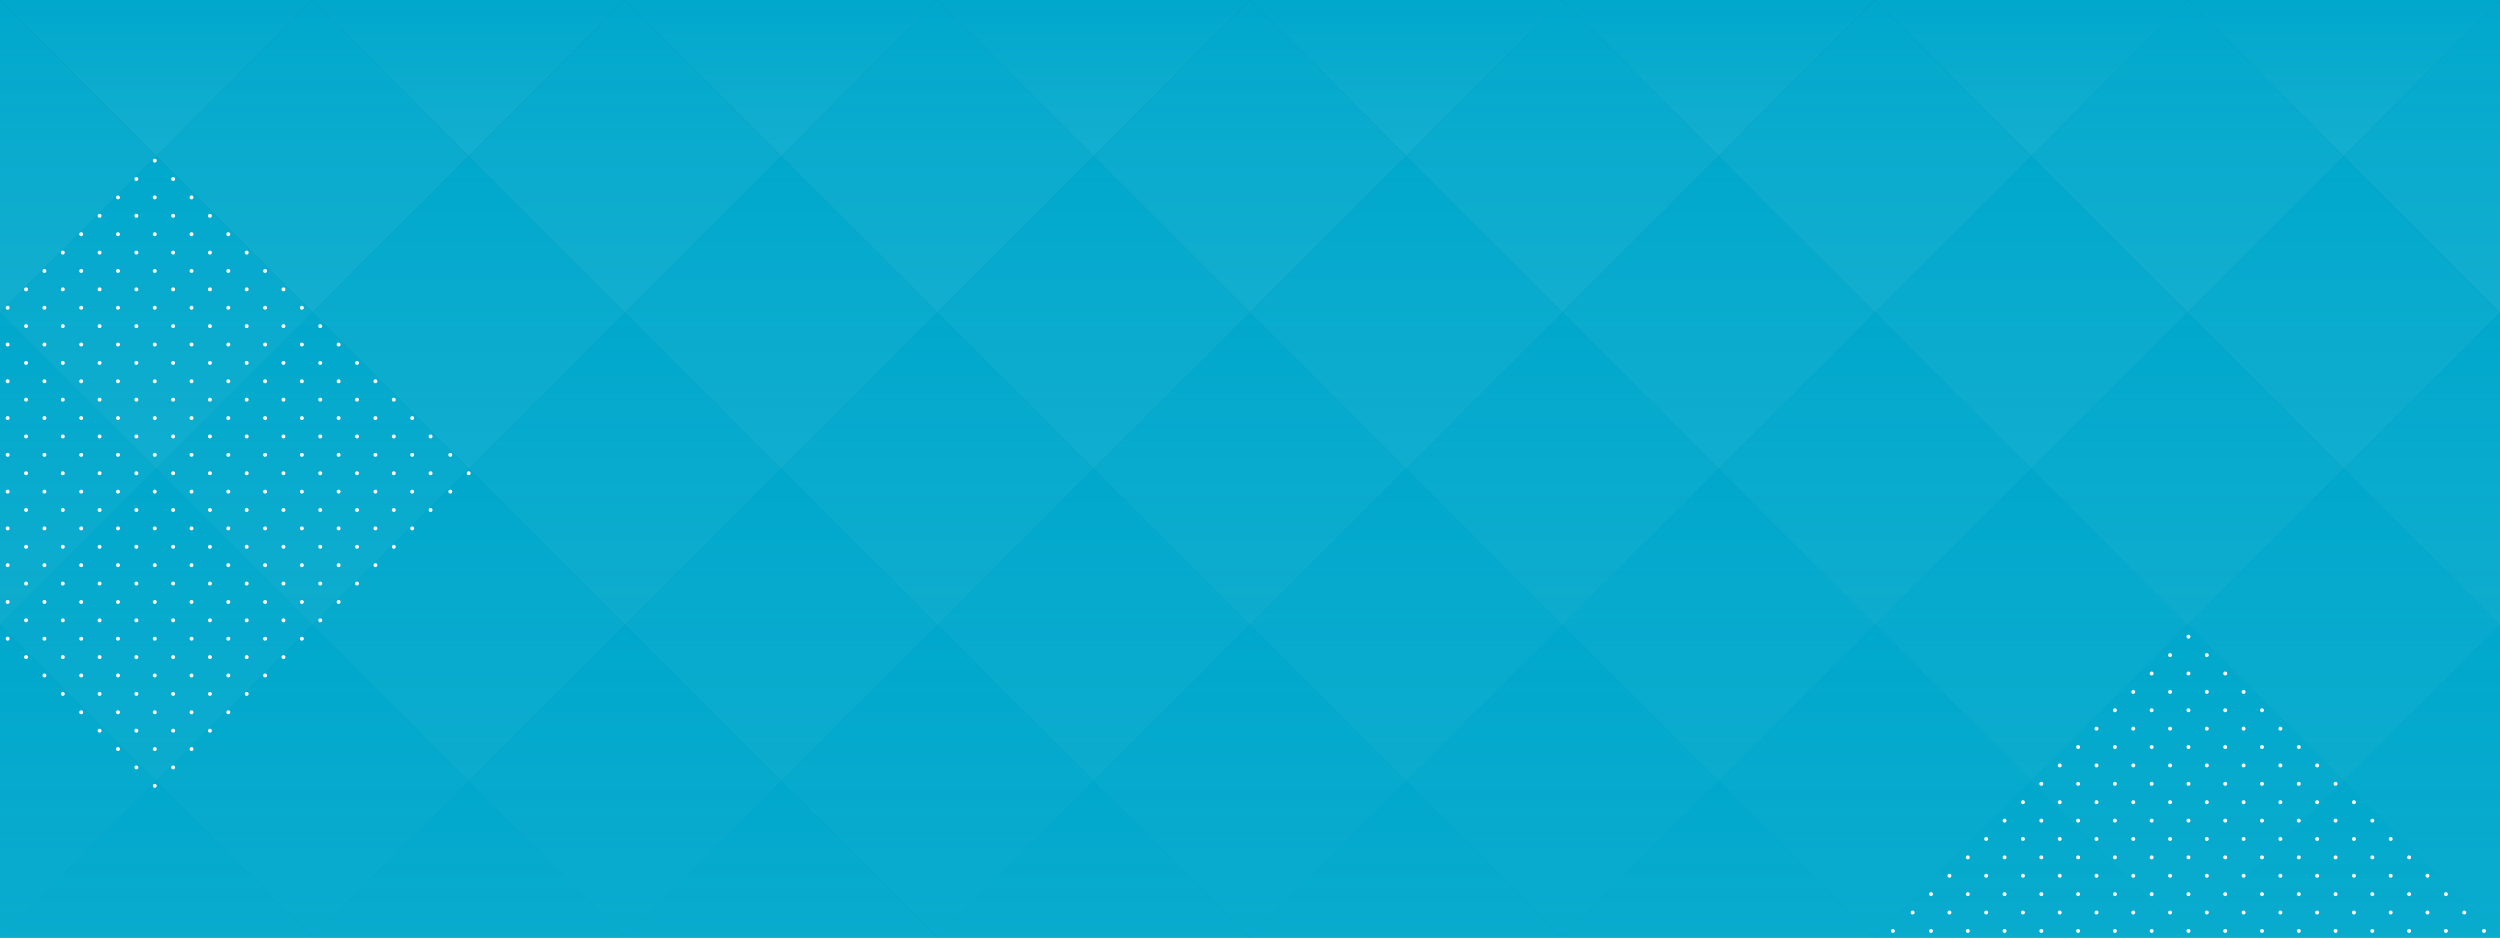<svg xmlns="http://www.w3.org/2000/svg" xmlns:xlink="http://www.w3.org/1999/xlink" viewBox="0 0 1024 384">
  <rect x="0" y="0" width="1024" height="384" fill="#333333" stroke="none"/>
  <defs>
    <style>
      .cls-circle-1 {
      fill: #fff;
    }

    .cls-1 {
      fill: url(#linear-gradient);
    }

    .cls-2 {
      fill: url(#linear-gradient-2);
    }

    .cls-3 {
      fill: url(#linear-gradient-3);
    }

    .cls-4 {
      fill: url(#linear-gradient-4);
    }

    .cls-5 {
      fill: url(#linear-gradient-5);
    }

    .cls-6 {
      fill: url(#linear-gradient-6);
    }

    .cls-7 {
      fill: url(#linear-gradient-7);
    }

    .cls-8 {
      fill: url(#linear-gradient-8);
    }

    .cls-9 {
      fill: url(#linear-gradient-9);
    }

    .cls-10 {
      fill: url(#linear-gradient-10);
    }

    .cls-11 {
      fill: url(#linear-gradient-11);
    }

    .cls-12 {
      fill: url(#linear-gradient-12);
    }

    .cls-13 {
      fill: url(#linear-gradient-13);
    }

    .cls-14 {
      fill: url(#linear-gradient-14);
    }

    .cls-15 {
      fill: url(#linear-gradient-15);
    }

    .cls-16 {
      fill: url(#linear-gradient-16);
    }

    .cls-17 {
      fill: url(#linear-gradient-17);
    }

    .cls-18 {
      fill: url(#linear-gradient-18);
    }

    .cls-19 {
      fill: url(#linear-gradient-19);
    }

    .cls-20 {
      fill: url(#linear-gradient-20);
    }

    .cls-21 {
      fill: url(#linear-gradient-21);
    }

    .cls-22 {
      fill: url(#linear-gradient-22);
    }

    .cls-23 {
      fill: url(#linear-gradient-23);
    }

    .cls-24 {
      fill: url(#linear-gradient-24);
    }

    .cls-25 {
      fill: url(#linear-gradient-25);
    }

    .cls-26 {
      fill: url(#linear-gradient-26);
    }

    .cls-27 {
      fill: url(#linear-gradient-27);
    }

    .cls-28 {
      fill: url(#linear-gradient-28);
    }

    .cls-29 {
      fill: url(#linear-gradient-29);
    }

    .cls-30 {
      fill: url(#linear-gradient-30);
    }

    .cls-31 {
      fill: url(#linear-gradient-31);
    }

    .cls-32 {
      fill: url(#linear-gradient-32);
    }

    .cls-33 {
      fill: url(#linear-gradient-33);
    }

    .cls-34 {
      fill: url(#linear-gradient-34);
    }

    .cls-35 {
      fill: url(#linear-gradient-35);
    }

    .cls-36 {
      fill: url(#linear-gradient-36);
    }

    .cls-37 {
      fill: url(#linear-gradient-37);
    }

    .cls-38 {
      fill: url(#linear-gradient-38);
    }

    .cls-39 {
      fill: url(#linear-gradient-39);
    }

    .cls-40 {
      fill: url(#linear-gradient-40);
    }

    .cls-41 {
      fill: url(#linear-gradient-41);
    }

    .cls-42 {
      fill: url(#linear-gradient-42);
    }

    .cls-43 {
      fill: url(#linear-gradient-43);
    }

    .cls-44 {
      fill: url(#linear-gradient-44);
    }

    .cls-45 {
      fill: url(#linear-gradient-45);
    }

    .cls-46 {
      fill: url(#linear-gradient-46);
    }

    .cls-47 {
      fill: url(#linear-gradient-47);
    }

    .cls-48 {
      fill: url(#linear-gradient-48);
    }

    .cls-49 {
      fill: url(#linear-gradient-49);
    }

    .cls-50 {
      fill: url(#linear-gradient-50);
    }

    .cls-51 {
      fill: url(#linear-gradient-51);
    }

    .cls-52 {
      fill: url(#linear-gradient-52);
    }

    .cls-53 {
      fill: url(#linear-gradient-53);
    }

    .cls-54 {
      fill: url(#linear-gradient-54);
    }

    .cls-55 {
      fill: url(#linear-gradient-55);
    }

    .cls-56 {
      fill: url(#linear-gradient-56);
    }

    .cls-57 {
      fill: url(#linear-gradient-57);
    }

    .cls-58 {
      fill: url(#linear-gradient-58);
    }

    .cls-59 {
      fill: url(#linear-gradient-59);
    }

    .cls-60 {
      fill: url(#linear-gradient-60);
    }</style>
    <linearGradient id="linear-gradient" x1="384" y1="256" x2="384" y2="128"
                    gradientTransform="translate(248.24 -215.29) rotate(45)" gradientUnits="userSpaceOnUse">
      <stop offset="0" stop-color="#5bc6dd"/>
      <stop offset="1" stop-color="#00a8cc"/>
    </linearGradient>
    <linearGradient id="linear-gradient-2" x1="448" y1="320" x2="448" y2="192"
                    gradientTransform="translate(312.24 -241.8) rotate(45)" xlink:href="#linear-gradient"/>
    <linearGradient id="linear-gradient-3" x1="512" y1="256" x2="512" y2="128"
                    gradientTransform="translate(285.73 -305.8) rotate(45)" xlink:href="#linear-gradient"/>
    <linearGradient id="linear-gradient-4" x1="576" y1="320" x2="576" y2="192"
                    gradientTransform="translate(349.73 -332.31) rotate(45)" xlink:href="#linear-gradient"/>
    <linearGradient id="linear-gradient-5" x1="640" y1="256" x2="640" y2="128"
                    gradientTransform="translate(323.22 -396.31) rotate(45)" xlink:href="#linear-gradient"/>
    <linearGradient id="linear-gradient-6" x1="704" y1="320" x2="704" y2="192"
                    gradientTransform="translate(387.22 -422.82) rotate(45)" xlink:href="#linear-gradient"/>
    <linearGradient id="linear-gradient-7" x1="768" y1="256" x2="768" y2="128"
                    gradientTransform="translate(360.71 -486.82) rotate(45)" xlink:href="#linear-gradient"/>
    <linearGradient id="linear-gradient-8" x1="832" y1="320" x2="832" y2="192"
                    gradientTransform="translate(424.71 -513.33) rotate(45)" xlink:href="#linear-gradient"/>
    <linearGradient id="linear-gradient-9" x1="128" y1="256" x2="128" y2="128"
                    gradientTransform="translate(173.25 -34.27) rotate(45)" xlink:href="#linear-gradient"/>
    <linearGradient id="linear-gradient-10" x1="192" y1="320" x2="192" y2="192"
                    gradientTransform="translate(237.25 -60.78) rotate(45)" xlink:href="#linear-gradient"/>
    <linearGradient id="linear-gradient-11" x1="256" y1="256" x2="256" y2="128"
                    gradientTransform="translate(210.75 -124.78) rotate(45)" xlink:href="#linear-gradient"/>
    <linearGradient id="linear-gradient-12" x1="320" y1="320" x2="320" y2="192"
                    gradientTransform="translate(274.75 -151.29) rotate(45)" xlink:href="#linear-gradient"/>
    <linearGradient id="linear-gradient-13" x1="32" y1="256" x2="32" y2="128"
                    gradientTransform="matrix(1, 0, 0, 1, 0, 0)" xlink:href="#linear-gradient"/>
    <linearGradient id="linear-gradient-14" x1="64" y1="320" x2="64" y2="192"
                    gradientTransform="translate(199.76 29.73) rotate(45)" xlink:href="#linear-gradient"/>
    <linearGradient id="linear-gradient-15" x1="448" y1="64" x2="448" y2="0"
                    gradientTransform="matrix(1, 0, 0, 1, 0, 0)" xlink:href="#linear-gradient"/>
    <linearGradient id="linear-gradient-16" x1="576" y1="64" x2="576" y2="0"
                    gradientTransform="matrix(1, 0, 0, 1, 0, 0)" xlink:href="#linear-gradient"/>
    <linearGradient id="linear-gradient-17" x1="704" y1="64" x2="704" y2="0"
                    gradientTransform="matrix(1, 0, 0, 1, 0, 0)" xlink:href="#linear-gradient"/>
    <linearGradient id="linear-gradient-18" x1="832" y1="64" x2="832" y2="0"
                    gradientTransform="matrix(1, 0, 0, 1, 0, 0)" xlink:href="#linear-gradient"/>
    <linearGradient id="linear-gradient-19" x1="960" y1="64" x2="960" y2="0"
                    gradientTransform="matrix(1, 0, 0, 1, 0, 0)" xlink:href="#linear-gradient"/>
    <linearGradient id="linear-gradient-20" x1="192" y1="64" x2="192" y2="0"
                    gradientTransform="matrix(1, 0, 0, 1, 0, 0)" xlink:href="#linear-gradient"/>
    <linearGradient id="linear-gradient-21" x1="320" y1="64" x2="320" y2="0"
                    gradientTransform="matrix(1, 0, 0, 1, 0, 0)" xlink:href="#linear-gradient"/>
    <linearGradient id="linear-gradient-22" x1="64" y1="64" x2="64" y2="0" gradientTransform="matrix(1, 0, 0, 1, 0, 0)"
                    xlink:href="#linear-gradient"/>
    <linearGradient id="linear-gradient-23" x1="896" y1="256" x2="896" y2="128"
                    gradientTransform="translate(398.2 -577.33) rotate(45)" xlink:href="#linear-gradient"/>
    <linearGradient id="linear-gradient-24" x1="960" y1="320" x2="960" y2="192"
                    gradientTransform="translate(462.2 -603.84) rotate(45)" xlink:href="#linear-gradient"/>
    <linearGradient id="linear-gradient-25" x1="992" y1="256" x2="992" y2="128"
                    gradientTransform="matrix(1, 0, 0, 1, 0, 0)" xlink:href="#linear-gradient"/>
    <linearGradient id="linear-gradient-26" x1="384" y1="128" x2="384" y2="0"
                    gradientTransform="translate(157.73 -252.78) rotate(45)" xlink:href="#linear-gradient"/>
    <linearGradient id="linear-gradient-27" x1="448" y1="192" x2="448" y2="64"
                    gradientTransform="translate(221.73 -279.29) rotate(45)" xlink:href="#linear-gradient"/>
    <linearGradient id="linear-gradient-28" x1="512" y1="128" x2="512" y2="0"
                    gradientTransform="translate(195.22 -343.29) rotate(45)" xlink:href="#linear-gradient"/>
    <linearGradient id="linear-gradient-29" x1="576" y1="192" x2="576" y2="64"
                    gradientTransform="translate(259.22 -369.8) rotate(45)" xlink:href="#linear-gradient"/>
    <linearGradient id="linear-gradient-30" x1="640" y1="128" x2="640" y2="0"
                    gradientTransform="translate(232.71 -433.8) rotate(45)" xlink:href="#linear-gradient"/>
    <linearGradient id="linear-gradient-31" x1="704" y1="192" x2="704" y2="64"
                    gradientTransform="translate(296.71 -460.31) rotate(45)" xlink:href="#linear-gradient"/>
    <linearGradient id="linear-gradient-32" x1="768" y1="128" x2="768" y2="0"
                    gradientTransform="translate(270.2 -524.31) rotate(45)" xlink:href="#linear-gradient"/>
    <linearGradient id="linear-gradient-33" x1="832" y1="192" x2="832" y2="64"
                    gradientTransform="translate(334.2 -550.82) rotate(45)" xlink:href="#linear-gradient"/>
    <linearGradient id="linear-gradient-34" x1="896" y1="128" x2="896" y2="0"
                    gradientTransform="translate(307.69 -614.82) rotate(45)" xlink:href="#linear-gradient"/>
    <linearGradient id="linear-gradient-35" x1="960" y1="192" x2="960" y2="64"
                    gradientTransform="translate(371.69 -641.33) rotate(45)" xlink:href="#linear-gradient"/>
    <linearGradient id="linear-gradient-36" x1="992" y1="128" x2="992" y2="0"
                    gradientTransform="matrix(1, 0, 0, 1, 0, 0)" xlink:href="#linear-gradient"/>
    <linearGradient id="linear-gradient-37" x1="128" y1="128" x2="128" y2="0"
                    gradientTransform="translate(82.75 -71.76) rotate(45)" xlink:href="#linear-gradient"/>
    <linearGradient id="linear-gradient-38" x1="192" y1="192" x2="192" y2="64"
                    gradientTransform="translate(146.75 -98.27) rotate(45)" xlink:href="#linear-gradient"/>
    <linearGradient id="linear-gradient-39" x1="256" y1="128" x2="256" y2="0"
                    gradientTransform="translate(120.24 -162.27) rotate(45)" xlink:href="#linear-gradient"/>
    <linearGradient id="linear-gradient-40" x1="320" y1="192" x2="320" y2="64"
                    gradientTransform="translate(184.24 -188.78) rotate(45)" xlink:href="#linear-gradient"/>
    <linearGradient id="linear-gradient-41" x1="32" y1="128" x2="32" y2="0" gradientTransform="matrix(1, 0, 0, 1, 0, 0)"
                    xlink:href="#linear-gradient"/>
    <linearGradient id="linear-gradient-42" x1="64" y1="192" x2="64" y2="64"
                    gradientTransform="translate(109.25 -7.76) rotate(45)" xlink:href="#linear-gradient"/>
    <linearGradient id="linear-gradient-43" x1="384" y1="384" x2="384" y2="256"
                    gradientTransform="translate(338.75 -177.8) rotate(45)" xlink:href="#linear-gradient"/>
    <linearGradient id="linear-gradient-44" x1="448" y1="384" x2="448" y2="320"
                    gradientTransform="matrix(1, 0, 0, 1, 0, 0)" xlink:href="#linear-gradient"/>
    <linearGradient id="linear-gradient-45" x1="512" y1="384" x2="512" y2="256"
                    gradientTransform="translate(376.24 -268.31) rotate(45)" xlink:href="#linear-gradient"/>
    <linearGradient id="linear-gradient-46" x1="576" y1="384" x2="576" y2="320"
                    gradientTransform="matrix(1, 0, 0, 1, 0, 0)" xlink:href="#linear-gradient"/>
    <linearGradient id="linear-gradient-47" x1="640" y1="384" x2="640" y2="256"
                    gradientTransform="translate(413.73 -358.82) rotate(45)" xlink:href="#linear-gradient"/>
    <linearGradient id="linear-gradient-48" x1="704" y1="384" x2="704" y2="320"
                    gradientTransform="matrix(1, 0, 0, 1, 0, 0)" xlink:href="#linear-gradient"/>
    <linearGradient id="linear-gradient-49" x1="768" y1="384" x2="768" y2="256"
                    gradientTransform="translate(451.22 -449.33) rotate(45)" xlink:href="#linear-gradient"/>
    <linearGradient id="linear-gradient-50" x1="832" y1="384" x2="832" y2="320"
                    gradientTransform="matrix(1, 0, 0, 1, 0, 0)" xlink:href="#linear-gradient"/>
    <linearGradient id="linear-gradient-51" x1="896" y1="384" x2="896" y2="256"
                    gradientTransform="translate(488.71 -539.84) rotate(45)" xlink:href="#linear-gradient"/>
    <linearGradient id="linear-gradient-52" x1="960" y1="384" x2="960" y2="320"
                    gradientTransform="matrix(1, 0, 0, 1, 0, 0)" xlink:href="#linear-gradient"/>
    <linearGradient id="linear-gradient-53" x1="992" y1="384" x2="992" y2="256"
                    gradientTransform="matrix(1, 0, 0, 1, 0, 0)" xlink:href="#linear-gradient"/>
    <linearGradient id="linear-gradient-54" x1="128" y1="384" x2="128" y2="256"
                    gradientTransform="translate(263.76 3.22) rotate(45)" xlink:href="#linear-gradient"/>
    <linearGradient id="linear-gradient-55" x1="192" y1="384" x2="192" y2="320"
                    gradientTransform="matrix(1, 0, 0, 1, 0, 0)" xlink:href="#linear-gradient"/>
    <linearGradient id="linear-gradient-56" x1="256" y1="384" x2="256" y2="256"
                    gradientTransform="translate(301.25 -87.29) rotate(45)" xlink:href="#linear-gradient"/>
    <linearGradient id="linear-gradient-57" x1="320" y1="384" x2="320" y2="320"
                    gradientTransform="matrix(1, 0, 0, 1, 0, 0)" xlink:href="#linear-gradient"/>
    <linearGradient id="linear-gradient-58" x1="32" y1="384" x2="32" y2="256"
                    gradientTransform="matrix(1, 0, 0, 1, 0, 0)" xlink:href="#linear-gradient"/>
    <linearGradient id="linear-gradient-59" x1="64" y1="384" x2="64" y2="320"
                    gradientTransform="matrix(1, 0, 0, 1, 0, 0)" xlink:href="#linear-gradient"/>
    <linearGradient id="linear-gradient-60" x1="512" y1="384" x2="512" gradientUnits="userSpaceOnUse">
      <stop offset="0" stop-color="#00a8cc" stop-opacity="0.9"/>
      <stop offset="1" stop-color="#00a8cc" stop-opacity="0.75"/>
    </linearGradient>
  </defs>
  <g id="Layer_2" data-name="Layer 2" >
    <g id="Layer_1-2" data-name="Layer 1">
      <rect class="cls-1" x="338.75" y="146.75" width="90.51" height="90.51"
            transform="translate(-23.29 327.76) rotate(-45)"/>
      <rect class="cls-2" x="402.75" y="210.75" width="90.51" height="90.51"
            transform="translate(-49.8 391.76) rotate(-45)"/>
      <rect class="cls-3" x="466.75" y="146.75" width="90.51" height="90.51"
            transform="translate(14.2 418.27) rotate(-45)"/>
      <rect class="cls-4" x="530.75" y="210.75" width="90.51" height="90.51"
            transform="translate(-12.31 482.27) rotate(-45)"/>
      <rect class="cls-5" x="594.75" y="146.75" width="90.51" height="90.51"
            transform="translate(51.69 508.78) rotate(-45)"/>
      <rect class="cls-6" x="658.75" y="210.75" width="90.51" height="90.51"
            transform="translate(25.18 572.78) rotate(-45)"/>
      <rect class="cls-7" x="722.75" y="146.75" width="90.51" height="90.51"
            transform="translate(89.18 599.29) rotate(-45)"/>
      <rect class="cls-8" x="786.75" y="210.75" width="90.51" height="90.51"
            transform="translate(62.67 663.29) rotate(-45)"/>
      <rect class="cls-9" x="82.75" y="146.75" width="90.51" height="90.51"
            transform="translate(-98.27 146.75) rotate(-45)"/>
      <rect class="cls-10" x="146.75" y="210.75" width="90.51" height="90.51"
            transform="translate(-124.78 210.75) rotate(-45)"/>
      <rect class="cls-11" x="210.75" y="146.75" width="90.51" height="90.51"
            transform="translate(-60.78 237.25) rotate(-45)"/>
      <rect class="cls-12" x="274.75" y="210.75" width="90.51" height="90.51"
            transform="translate(-87.29 301.25) rotate(-45)"/>
      <polygon class="cls-13" points="64 192 0 256 0 128 64 192"/>
      <rect class="cls-14" x="18.75" y="210.75" width="90.51" height="90.51"
            transform="translate(-162.27 120.24) rotate(-45)"/>
      <polygon class="cls-15" points="512 0 448 64 384 0 512 0"/>
      <polygon class="cls-16" points="640 0 576 64 512 0 640 0"/>
      <polygon class="cls-17" points="768 0 704 64 640 0 768 0"/>
      <polygon class="cls-18" points="896 0 832 64 768 0 896 0"/>
      <polygon class="cls-19" points="1024 0 960 64 896 0 1024 0"/>
      <polygon class="cls-20" points="256 0 192 64 128 0 256 0"/>
      <polygon class="cls-21" points="384 0 320 64 256 0 384 0"/>
      <polygon class="cls-22" points="128 0 64 64 0 0 128 0"/>
      <rect class="cls-23" x="850.75" y="146.75" width="90.51" height="90.51"
            transform="translate(126.67 689.8) rotate(-45)"/>
      <rect class="cls-24" x="914.75" y="210.75" width="90.51" height="90.51"
            transform="translate(100.16 753.8) rotate(-45)"/>
      <polygon class="cls-25" points="1024 256 960 192 1024 128 1024 256"/>
      <rect class="cls-26" x="338.75" y="18.75" width="90.51" height="90.51"
            transform="translate(67.22 290.27) rotate(-45)"/>
      <rect class="cls-27" x="402.75" y="82.75" width="90.51" height="90.51"
            transform="translate(40.71 354.27) rotate(-45)"/>
      <rect class="cls-28" x="466.75" y="18.75" width="90.51" height="90.51"
            transform="translate(104.71 380.78) rotate(-45)"/>
      <rect class="cls-29" x="530.75" y="82.75" width="90.51" height="90.51"
            transform="translate(78.2 444.78) rotate(-45)"/>
      <rect class="cls-30" x="594.75" y="18.75" width="90.51" height="90.51"
            transform="translate(142.2 471.29) rotate(-45)"/>
      <rect class="cls-31" x="658.75" y="82.75" width="90.51" height="90.51"
            transform="translate(115.69 535.29) rotate(-45)"/>
      <rect class="cls-32" x="722.75" y="18.75" width="90.51" height="90.51"
            transform="translate(179.69 561.8) rotate(-45)"/>
      <rect class="cls-33" x="786.75" y="82.75" width="90.51" height="90.51"
            transform="translate(153.18 625.8) rotate(-45)"/>
      <rect class="cls-34" x="850.75" y="18.75" width="90.51" height="90.51"
            transform="translate(217.18 652.31) rotate(-45)"/>
      <rect class="cls-35" x="914.75" y="82.75" width="90.51" height="90.51"
            transform="translate(190.67 716.31) rotate(-45)"/>
      <polygon class="cls-36" points="1024 128 960 64 1024 0 1024 128"/>
      <rect class="cls-37" x="82.75" y="18.75" width="90.51" height="90.51"
            transform="translate(-7.76 109.25) rotate(-45)"/>
      <rect class="cls-38" x="146.75" y="82.75" width="90.51" height="90.51"
            transform="translate(-34.27 173.25) rotate(-45)"/>
      <rect class="cls-39" x="210.75" y="18.75" width="90.51" height="90.51"
            transform="translate(29.73 199.76) rotate(-45)"/>
      <rect class="cls-40" x="274.75" y="82.75" width="90.51" height="90.51"
            transform="translate(3.22 263.76) rotate(-45)"/>
      <polygon class="cls-41" points="64 64 0 128 0 0 64 64"/>
      <rect class="cls-42" x="18.75" y="82.75" width="90.51" height="90.51"
            transform="translate(-71.76 82.75) rotate(-45)"/>
      <rect class="cls-43" x="338.75" y="274.75" width="90.51" height="90.51"
            transform="translate(-113.8 365.25) rotate(-45)"/>
      <polygon class="cls-44" points="512 384 384 384 448 320 512 384"/>
      <rect class="cls-45" x="466.75" y="274.75" width="90.51" height="90.51"
            transform="translate(-76.31 455.76) rotate(-45)"/>
      <polygon class="cls-46" points="640 384 512 384 576 320 640 384"/>
      <rect class="cls-47" x="594.75" y="274.75" width="90.51" height="90.51"
            transform="translate(-38.82 546.27) rotate(-45)"/>
      <polygon class="cls-48" points="768 384 640 384 704 320 768 384"/>
      <rect class="cls-49" x="722.75" y="274.75" width="90.51" height="90.51"
            transform="translate(-1.33 636.78) rotate(-45)"/>
      <polygon class="cls-50" points="896 384 768 384 832 320 896 384"/>
      <rect class="cls-51" x="850.75" y="274.75" width="90.51" height="90.51"
            transform="translate(36.16 727.29) rotate(-45)"/>
      <polygon class="cls-52" points="1024 384 896 384 960 320 1024 384"/>
      <polygon class="cls-53" points="1024 384 960 320 1024 256 1024 384"/>
      <rect class="cls-54" x="82.75" y="274.75" width="90.51" height="90.51"
            transform="translate(-188.78 184.24) rotate(-45)"/>
      <polygon class="cls-55" points="256 384 128 384 192 320 256 384"/>
      <rect class="cls-56" x="210.75" y="274.75" width="90.51" height="90.51"
            transform="translate(-151.29 274.75) rotate(-45)"/>
      <polygon class="cls-57" points="384 384 256 384 320 320 384 384"/>
      <polygon class="cls-58" points="64 320 0 384 0 256 64 320"/>
      <polygon class="cls-59" points="128 384 0 384 64 320 128 384"/>
      <rect class="cls-60" width="1024" height="384"/>
    </g>
    <g id="Layer_3" data-name="Layer 3">
      <g id="Layer_3-2" data-name="Layer 4" transform="translate(-66 65)">
        <circle class="cls-circle-1" cx="129.39" cy="0.8" r="0.8"/>
        <circle class="cls-circle-1" cx="129.39" cy="15.86" r="0.8"/>
        <circle class="cls-circle-1" cx="129.39" cy="30.93" r="0.8"/>
        <circle class="cls-circle-1" cx="129.39" cy="45.99" r="0.8"/>
        <circle class="cls-circle-1" cx="129.39" cy="61.05" r="0.8"/>
        <circle class="cls-circle-1" cx="129.39" cy="76.12" r="0.8"/>
        <circle class="cls-circle-1" cx="129.39" cy="91.18" r="0.8"/>
        <circle class="cls-circle-1" cx="129.39" cy="106.24" r="0.8"/>
        <circle class="cls-circle-1" cx="129.39" cy="121.31" r="0.8"/>
        <circle class="cls-circle-1" cx="129.39" cy="136.37" r="0.8"/>
        <circle class="cls-circle-1" cx="129.39" cy="151.43" r="0.8"/>
        <circle class="cls-circle-1" cx="129.39" cy="166.5" r="0.8"/>
        <circle class="cls-circle-1" cx="129.39" cy="181.56" r="0.8"/>
        <circle class="cls-circle-1" cx="129.39" cy="196.62" r="0.8"/>
        <circle class="cls-circle-1" cx="129.39" cy="211.68" r="0.8"/>
        <circle class="cls-circle-1" cx="129.39" cy="226.75" r="0.8"/>
        <circle class="cls-circle-1" cx="129.39" cy="241.81" r="0.8"/>
        <circle class="cls-circle-1" cx="129.39" cy="256.87" r="0.8"/>
        <circle class="cls-circle-1" cx="136.92" cy="8.33" r="0.8"/>
        <circle class="cls-circle-1" cx="136.92" cy="23.39" r="0.8"/>
        <circle class="cls-circle-1" cx="136.92" cy="38.46" r="0.8"/>
        <circle class="cls-circle-1" cx="136.92" cy="53.52" r="0.8"/>
        <circle class="cls-circle-1" cx="136.92" cy="68.58" r="0.8"/>
        <circle class="cls-circle-1" cx="136.92" cy="83.65" r="0.8"/>
        <circle class="cls-circle-1" cx="136.92" cy="98.71" r="0.8"/>
        <circle class="cls-circle-1" cx="136.92" cy="113.77" r="0.8"/>
        <circle class="cls-circle-1" cx="136.92" cy="128.84" r="0.8"/>
        <circle class="cls-circle-1" cx="136.92" cy="143.9" r="0.8"/>
        <circle class="cls-circle-1" cx="136.92" cy="158.96" r="0.8"/>
        <circle class="cls-circle-1" cx="136.92" cy="174.03" r="0.8"/>
        <circle class="cls-circle-1" cx="136.92" cy="189.09" r="0.8"/>
        <circle class="cls-circle-1" cx="136.92" cy="204.15" r="0.8"/>
        <circle class="cls-circle-1" cx="136.92" cy="219.22" r="0.8"/>
        <circle class="cls-circle-1" cx="136.92" cy="234.28" r="0.8"/>
        <circle class="cls-circle-1" cx="136.92" cy="249.34" r="0.8"/>
        <circle class="cls-circle-1" cx="144.45" cy="15.86" r="0.8"/>
        <circle class="cls-circle-1" cx="144.45" cy="30.93" r="0.8"/>
        <circle class="cls-circle-1" cx="144.45" cy="45.99" r="0.8"/>
        <circle class="cls-circle-1" cx="144.45" cy="61.05" r="0.8"/>
        <circle class="cls-circle-1" cx="144.45" cy="76.12" r="0.8"/>
        <circle class="cls-circle-1" cx="144.45" cy="91.18" r="0.8"/>
        <circle class="cls-circle-1" cx="144.45" cy="106.24" r="0.8"/>
        <circle class="cls-circle-1" cx="144.45" cy="121.31" r="0.8"/>
        <circle class="cls-circle-1" cx="144.45" cy="136.37" r="0.8"/>
        <circle class="cls-circle-1" cx="144.45" cy="151.43" r="0.8"/>
        <circle class="cls-circle-1" cx="144.45" cy="166.5" r="0.8"/>
        <circle class="cls-circle-1" cx="144.45" cy="181.56" r="0.8"/>
        <circle class="cls-circle-1" cx="144.45" cy="196.62" r="0.8"/>
        <circle class="cls-circle-1" cx="144.45" cy="211.68" r="0.8"/>
        <circle class="cls-circle-1" cx="144.45" cy="226.75" r="0.8"/>
        <circle class="cls-circle-1" cx="144.45" cy="241.81" r="0.8"/>
        <circle class="cls-circle-1" cx="151.98" cy="23.39" r="0.8"/>
        <circle class="cls-circle-1" cx="151.98" cy="38.46" r="0.8"/>
        <circle class="cls-circle-1" cx="151.98" cy="53.52" r="0.8"/>
        <circle class="cls-circle-1" cx="151.98" cy="68.58" r="0.8"/>
        <circle class="cls-circle-1" cx="151.98" cy="83.65" r="0.8"/>
        <circle class="cls-circle-1" cx="151.98" cy="98.71" r="0.8"/>
        <circle class="cls-circle-1" cx="151.98" cy="113.77" r="0.8"/>
        <circle class="cls-circle-1" cx="151.98" cy="128.84" r="0.8"/>
        <circle class="cls-circle-1" cx="151.98" cy="143.9" r="0.8"/>
        <circle class="cls-circle-1" cx="151.98" cy="158.96" r="0.8"/>
        <circle class="cls-circle-1" cx="151.98" cy="174.03" r="0.8"/>
        <circle class="cls-circle-1" cx="151.98" cy="189.09" r="0.8"/>
        <circle class="cls-circle-1" cx="151.98" cy="204.15" r="0.8"/>
        <circle class="cls-circle-1" cx="151.98" cy="219.22" r="0.8"/>
        <circle class="cls-circle-1" cx="151.98" cy="234.28" r="0.8"/>
        <circle class="cls-circle-1" cx="159.51" cy="30.93" r="0.8"/>
        <circle class="cls-circle-1" cx="159.51" cy="45.99" r="0.8"/>
        <circle class="cls-circle-1" cx="159.51" cy="61.05" r="0.8"/>
        <circle class="cls-circle-1" cx="159.51" cy="76.12" r="0.8"/>
        <circle class="cls-circle-1" cx="159.51" cy="91.18" r="0.8"/>
        <circle class="cls-circle-1" cx="159.51" cy="106.24" r="0.8"/>
        <circle class="cls-circle-1" cx="159.51" cy="121.31" r="0.8"/>
        <circle class="cls-circle-1" cx="159.51" cy="136.37" r="0.8"/>
        <circle class="cls-circle-1" cx="159.51" cy="151.43" r="0.8"/>
        <circle class="cls-circle-1" cx="159.51" cy="166.5" r="0.8"/>
        <circle class="cls-circle-1" cx="159.51" cy="181.56" r="0.8"/>
        <circle class="cls-circle-1" cx="159.51" cy="196.62" r="0.8"/>
        <circle class="cls-circle-1" cx="159.51" cy="211.68" r="0.8"/>
        <circle class="cls-circle-1" cx="159.51" cy="226.75" r="0.8"/>
        <circle class="cls-circle-1" cx="167.05" cy="38.46" r="0.8"/>
        <circle class="cls-circle-1" cx="167.05" cy="53.52" r="0.8"/>
        <circle class="cls-circle-1" cx="167.05" cy="68.58" r="0.8"/>
        <circle class="cls-circle-1" cx="167.05" cy="83.65" r="0.8"/>
        <circle class="cls-circle-1" cx="167.05" cy="98.71" r="0.8"/>
        <circle class="cls-circle-1" cx="167.05" cy="113.77" r="0.8"/>
        <circle class="cls-circle-1" cx="167.05" cy="128.84" r="0.8"/>
        <circle class="cls-circle-1" cx="167.05" cy="143.9" r="0.8"/>
        <circle class="cls-circle-1" cx="167.05" cy="158.96" r="0.8"/>
        <circle class="cls-circle-1" cx="167.05" cy="174.03" r="0.8"/>
        <circle class="cls-circle-1" cx="167.05" cy="189.09" r="0.8"/>
        <circle class="cls-circle-1" cx="167.05" cy="204.15" r="0.8"/>
        <circle class="cls-circle-1" cx="167.05" cy="219.22" r="0.8"/>
        <circle class="cls-circle-1" cx="174.58" cy="45.99" r="0.8"/>
        <circle class="cls-circle-1" cx="174.58" cy="61.05" r="0.8"/>
        <circle class="cls-circle-1" cx="174.58" cy="76.12" r="0.8"/>
        <circle class="cls-circle-1" cx="174.58" cy="91.18" r="0.8"/>
        <circle class="cls-circle-1" cx="174.58" cy="106.24" r="0.8"/>
        <circle class="cls-circle-1" cx="174.58" cy="121.31" r="0.8"/>
        <circle class="cls-circle-1" cx="174.58" cy="136.37" r="0.8"/>
        <circle class="cls-circle-1" cx="174.58" cy="151.43" r="0.8"/>
        <circle class="cls-circle-1" cx="174.58" cy="166.5" r="0.8"/>
        <circle class="cls-circle-1" cx="174.58" cy="181.56" r="0.8"/>
        <circle class="cls-circle-1" cx="174.58" cy="196.62" r="0.8"/>
        <circle class="cls-circle-1" cx="174.58" cy="211.68" r="0.8"/>
        <circle class="cls-circle-1" cx="182.11" cy="53.52" r="0.8"/>
        <circle class="cls-circle-1" cx="182.11" cy="68.58" r="0.8"/>
        <circle class="cls-circle-1" cx="182.11" cy="83.65" r="0.8"/>
        <circle class="cls-circle-1" cx="182.11" cy="98.71" r="0.8"/>
        <circle class="cls-circle-1" cx="182.11" cy="113.77" r="0.8"/>
        <circle class="cls-circle-1" cx="182.11" cy="128.84" r="0.8"/>
        <circle class="cls-circle-1" cx="182.11" cy="143.9" r="0.8"/>
        <circle class="cls-circle-1" cx="182.11" cy="158.96" r="0.8"/>
        <circle class="cls-circle-1" cx="182.11" cy="174.03" r="0.8"/>
        <circle class="cls-circle-1" cx="182.11" cy="189.09" r="0.8"/>
        <circle class="cls-circle-1" cx="182.11" cy="204.15" r="0.8"/>
        <circle class="cls-circle-1" cx="189.64" cy="61.05" r="0.8"/>
        <circle class="cls-circle-1" cx="189.64" cy="76.12" r="0.8"/>
        <circle class="cls-circle-1" cx="189.64" cy="91.18" r="0.8"/>
        <circle class="cls-circle-1" cx="189.64" cy="106.24" r="0.8"/>
        <circle class="cls-circle-1" cx="189.64" cy="121.31" r="0.8"/>
        <circle class="cls-circle-1" cx="189.64" cy="136.37" r="0.8"/>
        <circle class="cls-circle-1" cx="189.64" cy="151.43" r="0.8"/>
        <circle class="cls-circle-1" cx="189.64" cy="166.5" r="0.8"/>
        <circle class="cls-circle-1" cx="189.64" cy="181.56" r="0.8"/>
        <circle class="cls-circle-1" cx="189.64" cy="196.62" r="0.8"/>
        <circle class="cls-circle-1" cx="197.17" cy="68.58" r="0.8"/>
        <circle class="cls-circle-1" cx="197.17" cy="83.65" r="0.8"/>
        <circle class="cls-circle-1" cx="197.17" cy="98.71" r="0.8"/>
        <circle class="cls-circle-1" cx="197.17" cy="113.77" r="0.8"/>
        <circle class="cls-circle-1" cx="197.17" cy="128.84" r="0.8"/>
        <circle class="cls-circle-1" cx="197.17" cy="143.9" r="0.8"/>
        <circle class="cls-circle-1" cx="197.17" cy="158.96" r="0.8"/>
        <circle class="cls-circle-1" cx="197.17" cy="174.03" r="0.8"/>
        <circle class="cls-circle-1" cx="197.17" cy="189.09" r="0.8"/>
        <circle class="cls-circle-1" cx="204.7" cy="76.12" r="0.8"/>
        <circle class="cls-circle-1" cx="204.7" cy="91.18" r="0.8"/>
        <circle class="cls-circle-1" cx="204.7" cy="106.24" r="0.8"/>
        <circle class="cls-circle-1" cx="204.7" cy="121.31" r="0.8"/>
        <circle class="cls-circle-1" cx="204.7" cy="136.37" r="0.8"/>
        <circle class="cls-circle-1" cx="204.7" cy="151.43" r="0.8"/>
        <circle class="cls-circle-1" cx="204.7" cy="166.5" r="0.8"/>
        <circle class="cls-circle-1" cx="204.7" cy="181.56" r="0.8"/>
        <circle class="cls-circle-1" cx="212.23" cy="83.65" r="0.8"/>
        <circle class="cls-circle-1" cx="212.23" cy="98.71" r="0.8"/>
        <circle class="cls-circle-1" cx="212.23" cy="113.77" r="0.8"/>
        <circle class="cls-circle-1" cx="212.23" cy="128.84" r="0.8"/>
        <circle class="cls-circle-1" cx="212.23" cy="143.9" r="0.8"/>
        <circle class="cls-circle-1" cx="212.23" cy="158.96" r="0.8"/>
        <circle class="cls-circle-1" cx="212.23" cy="174.03" r="0.8"/>
        <circle class="cls-circle-1" cx="219.77" cy="91.18" r="0.8"/>
        <circle class="cls-circle-1" cx="219.77" cy="106.24" r="0.8"/>
        <circle class="cls-circle-1" cx="219.77" cy="121.31" r="0.8"/>
        <circle class="cls-circle-1" cx="219.77" cy="136.37" r="0.8"/>
        <circle class="cls-circle-1" cx="219.77" cy="151.43" r="0.8"/>
        <circle class="cls-circle-1" cx="219.77" cy="166.5" r="0.8"/>
        <circle class="cls-circle-1" cx="227.3" cy="98.71" r="0.8"/>
        <circle class="cls-circle-1" cx="227.3" cy="113.77" r="0.8"/>
        <circle class="cls-circle-1" cx="227.3" cy="128.84" r="0.8"/>
        <circle class="cls-circle-1" cx="227.3" cy="143.9" r="0.8"/>
        <circle class="cls-circle-1" cx="227.3" cy="158.96" r="0.8"/>
        <circle class="cls-circle-1" cx="234.83" cy="106.24" r="0.8"/>
        <circle class="cls-circle-1" cx="234.83" cy="121.31" r="0.8"/>
        <circle class="cls-circle-1" cx="234.83" cy="136.37" r="0.8"/>
        <circle class="cls-circle-1" cx="234.83" cy="151.43" r="0.8"/>
        <circle class="cls-circle-1" cx="242.36" cy="113.77" r="0.8"/>
        <circle class="cls-circle-1" cx="242.36" cy="128.84" r="0.8"/>
        <circle class="cls-circle-1" cx="242.36" cy="143.9" r="0.8"/>
        <circle class="cls-circle-1" cx="250.44" cy="121.31" r="0.8"/>
        <circle class="cls-circle-1" cx="250.44" cy="136.37" r="0.8"/>
        <circle class="cls-circle-1" cx="257.97" cy="128.84" r="0.8"/>
        <circle class="cls-circle-1" cx="121.86" cy="8.33" r="0.8"/>
        <circle class="cls-circle-1" cx="121.86" cy="23.39" r="0.8"/>
        <circle class="cls-circle-1" cx="121.86" cy="38.46" r="0.8"/>
        <circle class="cls-circle-1" cx="121.86" cy="53.52" r="0.8"/>
        <circle class="cls-circle-1" cx="121.86" cy="68.58" r="0.8"/>
        <circle class="cls-circle-1" cx="121.86" cy="83.65" r="0.8"/>
        <circle class="cls-circle-1" cx="121.86" cy="98.71" r="0.8"/>
        <circle class="cls-circle-1" cx="121.86" cy="113.77" r="0.8"/>
        <circle class="cls-circle-1" cx="121.86" cy="128.84" r="0.8"/>
        <circle class="cls-circle-1" cx="121.86" cy="143.9" r="0.8"/>
        <circle class="cls-circle-1" cx="121.86" cy="158.96" r="0.8"/>
        <circle class="cls-circle-1" cx="121.86" cy="174.03" r="0.8"/>
        <circle class="cls-circle-1" cx="121.86" cy="189.09" r="0.8"/>
        <circle class="cls-circle-1" cx="121.86" cy="204.15" r="0.8"/>
        <circle class="cls-circle-1" cx="121.86" cy="219.22" r="0.8"/>
        <circle class="cls-circle-1" cx="121.86" cy="234.28" r="0.8"/>
        <circle class="cls-circle-1" cx="121.86" cy="249.34" r="0.8"/>
        <circle class="cls-circle-1" cx="114.32" cy="15.86" r="0.8"/>
        <circle class="cls-circle-1" cx="114.32" cy="30.93" r="0.8"/>
        <circle class="cls-circle-1" cx="114.32" cy="45.99" r="0.8"/>
        <circle class="cls-circle-1" cx="114.32" cy="61.05" r="0.8"/>
        <circle class="cls-circle-1" cx="114.32" cy="76.12" r="0.8"/>
        <circle class="cls-circle-1" cx="114.32" cy="91.18" r="0.8"/>
        <circle class="cls-circle-1" cx="114.32" cy="106.24" r="0.8"/>
        <circle class="cls-circle-1" cx="114.32" cy="121.31" r="0.8"/>
        <circle class="cls-circle-1" cx="114.32" cy="136.37" r="0.8"/>
        <circle class="cls-circle-1" cx="114.32" cy="151.43" r="0.8"/>
        <circle class="cls-circle-1" cx="114.32" cy="166.5" r="0.8"/>
        <circle class="cls-circle-1" cx="114.32" cy="181.56" r="0.8"/>
        <circle class="cls-circle-1" cx="114.32" cy="196.62" r="0.8"/>
        <circle class="cls-circle-1" cx="114.32" cy="211.68" r="0.8"/>
        <circle class="cls-circle-1" cx="114.32" cy="226.75" r="0.8"/>
        <circle class="cls-circle-1" cx="114.32" cy="241.81" r="0.8"/>
        <circle class="cls-circle-1" cx="106.79" cy="23.39" r="0.8"/>
        <circle class="cls-circle-1" cx="106.79" cy="38.46" r="0.8"/>
        <circle class="cls-circle-1" cx="106.79" cy="53.52" r="0.8"/>
        <circle class="cls-circle-1" cx="106.79" cy="68.58" r="0.8"/>
        <circle class="cls-circle-1" cx="106.79" cy="83.65" r="0.8"/>
        <circle class="cls-circle-1" cx="106.79" cy="98.71" r="0.8"/>
        <circle class="cls-circle-1" cx="106.79" cy="113.77" r="0.8"/>
        <circle class="cls-circle-1" cx="106.79" cy="128.84" r="0.8"/>
        <circle class="cls-circle-1" cx="106.79" cy="143.9" r="0.8"/>
        <circle class="cls-circle-1" cx="106.79" cy="158.96" r="0.8"/>
        <circle class="cls-circle-1" cx="106.79" cy="174.03" r="0.8"/>
        <circle class="cls-circle-1" cx="106.79" cy="189.09" r="0.8"/>
        <circle class="cls-circle-1" cx="106.79" cy="204.15" r="0.8"/>
        <circle class="cls-circle-1" cx="106.79" cy="219.22" r="0.8"/>
        <circle class="cls-circle-1" cx="106.79" cy="234.28" r="0.8"/>
        <circle class="cls-circle-1" cx="99.26" cy="30.93" r="0.8"/>
        <circle class="cls-circle-1" cx="99.26" cy="45.99" r="0.8"/>
        <circle class="cls-circle-1" cx="99.26" cy="61.05" r="0.8"/>
        <circle class="cls-circle-1" cx="99.26" cy="76.12" r="0.8"/>
        <circle class="cls-circle-1" cx="99.26" cy="91.18" r="0.8"/>
        <circle class="cls-circle-1" cx="99.26" cy="106.24" r="0.8"/>
        <circle class="cls-circle-1" cx="99.26" cy="121.31" r="0.8"/>
        <circle class="cls-circle-1" cx="99.26" cy="136.37" r="0.8"/>
        <circle class="cls-circle-1" cx="99.26" cy="151.43" r="0.8"/>
        <circle class="cls-circle-1" cx="99.26" cy="166.5" r="0.8"/>
        <circle class="cls-circle-1" cx="99.26" cy="181.56" r="0.8"/>
        <circle class="cls-circle-1" cx="99.26" cy="196.62" r="0.8"/>
        <circle class="cls-circle-1" cx="99.26" cy="211.68" r="0.8"/>
        <circle class="cls-circle-1" cx="99.26" cy="226.75" r="0.8"/>
        <circle class="cls-circle-1" cx="91.73" cy="38.46" r="0.8"/>
        <circle class="cls-circle-1" cx="91.73" cy="53.52" r="0.8"/>
        <circle class="cls-circle-1" cx="91.73" cy="68.58" r="0.8"/>
        <circle class="cls-circle-1" cx="91.73" cy="83.65" r="0.8"/>
        <circle class="cls-circle-1" cx="91.73" cy="98.71" r="0.8"/>
        <circle class="cls-circle-1" cx="91.73" cy="113.77" r="0.8"/>
        <circle class="cls-circle-1" cx="91.73" cy="128.84" r="0.8"/>
        <circle class="cls-circle-1" cx="91.73" cy="143.9" r="0.8"/>
        <circle class="cls-circle-1" cx="91.73" cy="158.96" r="0.8"/>
        <circle class="cls-circle-1" cx="91.73" cy="174.03" r="0.8"/>
        <circle class="cls-circle-1" cx="91.73" cy="189.09" r="0.8"/>
        <circle class="cls-circle-1" cx="91.73" cy="204.15" r="0.8"/>
        <circle class="cls-circle-1" cx="91.73" cy="219.22" r="0.8"/>
        <circle class="cls-circle-1" cx="84.2" cy="45.99" r="0.8"/>
        <circle class="cls-circle-1" cx="84.2" cy="61.05" r="0.8"/>
        <circle class="cls-circle-1" cx="84.2" cy="76.12" r="0.8"/>
        <circle class="cls-circle-1" cx="84.2" cy="91.18" r="0.8"/>
        <circle class="cls-circle-1" cx="84.2" cy="106.24" r="0.8"/>
        <circle class="cls-circle-1" cx="84.2" cy="121.31" r="0.8"/>
        <circle class="cls-circle-1" cx="84.2" cy="136.37" r="0.8"/>
        <circle class="cls-circle-1" cx="84.2" cy="151.43" r="0.8"/>
        <circle class="cls-circle-1" cx="84.2" cy="166.5" r="0.8"/>
        <circle class="cls-circle-1" cx="84.2" cy="181.56" r="0.8"/>
        <circle class="cls-circle-1" cx="84.2" cy="196.62" r="0.8"/>
        <circle class="cls-circle-1" cx="84.2" cy="211.68" r="0.8"/>
        <circle class="cls-circle-1" cx="76.67" cy="53.52" r="0.8"/>
        <circle class="cls-circle-1" cx="76.67" cy="68.58" r="0.8"/>
        <circle class="cls-circle-1" cx="76.67" cy="83.65" r="0.8"/>
        <circle class="cls-circle-1" cx="76.67" cy="98.71" r="0.8"/>
        <circle class="cls-circle-1" cx="76.67" cy="113.77" r="0.8"/>
        <circle class="cls-circle-1" cx="76.67" cy="128.84" r="0.8"/>
        <circle class="cls-circle-1" cx="76.67" cy="143.9" r="0.8"/>
        <circle class="cls-circle-1" cx="76.67" cy="158.96" r="0.8"/>
        <circle class="cls-circle-1" cx="76.67" cy="174.03" r="0.8"/>
        <circle class="cls-circle-1" cx="76.67" cy="189.09" r="0.8"/>
        <circle class="cls-circle-1" cx="76.67" cy="204.15" r="0.8"/>
        <circle class="cls-circle-1" cx="69.13" cy="61.05" r="0.8"/>
        <circle class="cls-circle-1" cx="69.13" cy="76.12" r="0.8"/>
        <circle class="cls-circle-1" cx="69.13" cy="91.18" r="0.8"/>
        <circle class="cls-circle-1" cx="69.13" cy="106.24" r="0.8"/>
        <circle class="cls-circle-1" cx="69.13" cy="121.31" r="0.8"/>
        <circle class="cls-circle-1" cx="69.13" cy="136.37" r="0.8"/>
        <circle class="cls-circle-1" cx="69.13" cy="151.43" r="0.8"/>
        <circle class="cls-circle-1" cx="69.13" cy="166.5" r="0.8"/>
        <circle class="cls-circle-1" cx="69.13" cy="181.56" r="0.8"/>
        <circle class="cls-circle-1" cx="69.13" cy="196.62" r="0.8"/>
        <circle class="cls-circle-1" cx="61.6" cy="68.58" r="0.8"/>
        <circle class="cls-circle-1" cx="61.6" cy="83.65" r="0.8"/>
        <circle class="cls-circle-1" cx="61.6" cy="98.71" r="0.8"/>
        <circle class="cls-circle-1" cx="61.6" cy="113.77" r="0.8"/>
        <circle class="cls-circle-1" cx="61.6" cy="128.84" r="0.8"/>
        <circle class="cls-circle-1" cx="61.6" cy="143.9" r="0.8"/>
        <circle class="cls-circle-1" cx="61.6" cy="158.96" r="0.8"/>
        <circle class="cls-circle-1" cx="61.6" cy="174.03" r="0.8"/>
        <circle class="cls-circle-1" cx="61.6" cy="189.09" r="0.8"/>
        <circle class="cls-circle-1" cx="54.07" cy="76.12" r="0.8"/>
        <circle class="cls-circle-1" cx="54.07" cy="91.18" r="0.8"/>
        <circle class="cls-circle-1" cx="54.07" cy="106.24" r="0.8"/>
        <circle class="cls-circle-1" cx="54.07" cy="121.31" r="0.8"/>
        <circle class="cls-circle-1" cx="54.07" cy="136.37" r="0.8"/>
        <circle class="cls-circle-1" cx="54.07" cy="151.43" r="0.8"/>
        <circle class="cls-circle-1" cx="54.07" cy="166.5" r="0.8"/>
        <circle class="cls-circle-1" cx="54.07" cy="181.56" r="0.8"/>
        <circle class="cls-circle-1" cx="46.54" cy="83.65" r="0.8"/>
        <circle class="cls-circle-1" cx="46.54" cy="98.71" r="0.8"/>
        <circle class="cls-circle-1" cx="46.54" cy="113.77" r="0.8"/>
        <circle class="cls-circle-1" cx="46.54" cy="128.84" r="0.8"/>
        <circle class="cls-circle-1" cx="46.54" cy="143.9" r="0.8"/>
        <circle class="cls-circle-1" cx="46.54" cy="158.96" r="0.8"/>
        <circle class="cls-circle-1" cx="46.54" cy="174.03" r="0.8"/>
        <circle class="cls-circle-1" cx="39.01" cy="91.18" r="0.8"/>
        <circle class="cls-circle-1" cx="39.01" cy="106.24" r="0.8"/>
        <circle class="cls-circle-1" cx="39.01" cy="121.31" r="0.8"/>
        <circle class="cls-circle-1" cx="39.01" cy="136.37" r="0.8"/>
        <circle class="cls-circle-1" cx="39.01" cy="151.43" r="0.8"/>
        <circle class="cls-circle-1" cx="39.01" cy="166.5" r="0.8"/>
        <circle class="cls-circle-1" cx="31.48" cy="98.71" r="0.8"/>
        <circle class="cls-circle-1" cx="31.48" cy="113.77" r="0.8"/>
        <circle class="cls-circle-1" cx="31.48" cy="128.84" r="0.8"/>
        <circle class="cls-circle-1" cx="31.48" cy="143.9" r="0.8"/>
        <circle class="cls-circle-1" cx="31.48" cy="158.96" r="0.8"/>
        <circle class="cls-circle-1" cx="23.94" cy="106.24" r="0.8"/>
        <circle class="cls-circle-1" cx="23.94" cy="121.31" r="0.8"/>
        <circle class="cls-circle-1" cx="23.94" cy="136.37" r="0.8"/>
        <circle class="cls-circle-1" cx="23.94" cy="151.43" r="0.8"/>
        <circle class="cls-circle-1" cx="16.41" cy="113.77" r="0.8"/>
        <circle class="cls-circle-1" cx="16.41" cy="128.84" r="0.8"/>
        <circle class="cls-circle-1" cx="16.41" cy="143.9" r="0.8"/>
        <circle class="cls-circle-1" cx="8.33" cy="121.31" r="0.8"/>
        <circle class="cls-circle-1" cx="8.33" cy="136.37" r="0.8"/>
        <circle class="cls-circle-1" cx="0.8" cy="128.84" r="0.8"/>
      </g>
      <g id="Layer_3-3" data-name="Layer 4" transform="translate(767 260)">
        <circle class="cls-circle-1" cx="129.39" cy="0.8" r="0.8"/>
        <circle class="cls-circle-1" cx="129.39" cy="15.86" r="0.8"/>
        <circle class="cls-circle-1" cx="129.39" cy="30.93" r="0.8"/>
        <circle class="cls-circle-1" cx="129.39" cy="45.99" r="0.8"/>
        <circle class="cls-circle-1" cx="129.39" cy="61.05" r="0.8"/>
        <circle class="cls-circle-1" cx="129.39" cy="76.12" r="0.8"/>
        <circle class="cls-circle-1" cx="129.39" cy="91.18" r="0.8"/>
        <circle class="cls-circle-1" cx="129.39" cy="106.24" r="0.8"/>
        <circle class="cls-circle-1" cx="129.39" cy="121.31" r="0.8"/>
        <circle class="cls-circle-1" cx="129.39" cy="136.37" r="0.8"/>
        <circle class="cls-circle-1" cx="129.39" cy="151.43" r="0.8"/>
        <circle class="cls-circle-1" cx="129.39" cy="166.5" r="0.8"/>
        <circle class="cls-circle-1" cx="129.39" cy="181.56" r="0.8"/>
        <circle class="cls-circle-1" cx="129.39" cy="196.62" r="0.8"/>
        <circle class="cls-circle-1" cx="129.39" cy="211.68" r="0.8"/>
        <circle class="cls-circle-1" cx="129.39" cy="226.75" r="0.8"/>
        <circle class="cls-circle-1" cx="129.39" cy="241.81" r="0.8"/>
        <circle class="cls-circle-1" cx="129.39" cy="256.87" r="0.8"/>
        <circle class="cls-circle-1" cx="136.92" cy="8.33" r="0.8"/>
        <circle class="cls-circle-1" cx="136.92" cy="23.39" r="0.8"/>
        <circle class="cls-circle-1" cx="136.92" cy="38.46" r="0.8"/>
        <circle class="cls-circle-1" cx="136.92" cy="53.52" r="0.8"/>
        <circle class="cls-circle-1" cx="136.92" cy="68.58" r="0.8"/>
        <circle class="cls-circle-1" cx="136.92" cy="83.65" r="0.8"/>
        <circle class="cls-circle-1" cx="136.92" cy="98.71" r="0.8"/>
        <circle class="cls-circle-1" cx="136.92" cy="113.77" r="0.8"/>
        <circle class="cls-circle-1" cx="136.92" cy="128.84" r="0.8"/>
        <circle class="cls-circle-1" cx="136.92" cy="143.9" r="0.8"/>
        <circle class="cls-circle-1" cx="136.92" cy="158.96" r="0.8"/>
        <circle class="cls-circle-1" cx="136.92" cy="174.03" r="0.8"/>
        <circle class="cls-circle-1" cx="136.92" cy="189.09" r="0.8"/>
        <circle class="cls-circle-1" cx="136.92" cy="204.15" r="0.8"/>
        <circle class="cls-circle-1" cx="136.92" cy="219.22" r="0.8"/>
        <circle class="cls-circle-1" cx="136.92" cy="234.28" r="0.8"/>
        <circle class="cls-circle-1" cx="136.92" cy="249.34" r="0.8"/>
        <circle class="cls-circle-1" cx="144.45" cy="15.86" r="0.8"/>
        <circle class="cls-circle-1" cx="144.45" cy="30.93" r="0.8"/>
        <circle class="cls-circle-1" cx="144.45" cy="45.99" r="0.8"/>
        <circle class="cls-circle-1" cx="144.45" cy="61.05" r="0.8"/>
        <circle class="cls-circle-1" cx="144.45" cy="76.12" r="0.8"/>
        <circle class="cls-circle-1" cx="144.45" cy="91.18" r="0.8"/>
        <circle class="cls-circle-1" cx="144.45" cy="106.24" r="0.8"/>
        <circle class="cls-circle-1" cx="144.45" cy="121.31" r="0.8"/>
        <circle class="cls-circle-1" cx="144.45" cy="136.37" r="0.8"/>
        <circle class="cls-circle-1" cx="144.45" cy="151.43" r="0.8"/>
        <circle class="cls-circle-1" cx="144.45" cy="166.5" r="0.8"/>
        <circle class="cls-circle-1" cx="144.45" cy="181.56" r="0.8"/>
        <circle class="cls-circle-1" cx="144.45" cy="196.62" r="0.8"/>
        <circle class="cls-circle-1" cx="144.45" cy="211.68" r="0.8"/>
        <circle class="cls-circle-1" cx="144.45" cy="226.75" r="0.8"/>
        <circle class="cls-circle-1" cx="144.45" cy="241.81" r="0.8"/>
        <circle class="cls-circle-1" cx="151.98" cy="23.39" r="0.8"/>
        <circle class="cls-circle-1" cx="151.98" cy="38.46" r="0.8"/>
        <circle class="cls-circle-1" cx="151.98" cy="53.52" r="0.8"/>
        <circle class="cls-circle-1" cx="151.98" cy="68.58" r="0.8"/>
        <circle class="cls-circle-1" cx="151.98" cy="83.65" r="0.8"/>
        <circle class="cls-circle-1" cx="151.98" cy="98.71" r="0.8"/>
        <circle class="cls-circle-1" cx="151.98" cy="113.77" r="0.8"/>
        <circle class="cls-circle-1" cx="151.98" cy="128.84" r="0.8"/>
        <circle class="cls-circle-1" cx="151.98" cy="143.9" r="0.8"/>
        <circle class="cls-circle-1" cx="151.98" cy="158.96" r="0.8"/>
        <circle class="cls-circle-1" cx="151.98" cy="174.03" r="0.8"/>
        <circle class="cls-circle-1" cx="151.98" cy="189.09" r="0.8"/>
        <circle class="cls-circle-1" cx="151.98" cy="204.15" r="0.8"/>
        <circle class="cls-circle-1" cx="151.98" cy="219.22" r="0.8"/>
        <circle class="cls-circle-1" cx="151.98" cy="234.28" r="0.8"/>
        <circle class="cls-circle-1" cx="159.51" cy="30.93" r="0.8"/>
        <circle class="cls-circle-1" cx="159.51" cy="45.99" r="0.8"/>
        <circle class="cls-circle-1" cx="159.51" cy="61.05" r="0.8"/>
        <circle class="cls-circle-1" cx="159.51" cy="76.12" r="0.8"/>
        <circle class="cls-circle-1" cx="159.51" cy="91.18" r="0.8"/>
        <circle class="cls-circle-1" cx="159.51" cy="106.24" r="0.8"/>
        <circle class="cls-circle-1" cx="159.51" cy="121.31" r="0.8"/>
        <circle class="cls-circle-1" cx="159.51" cy="136.37" r="0.8"/>
        <circle class="cls-circle-1" cx="159.51" cy="151.43" r="0.8"/>
        <circle class="cls-circle-1" cx="159.51" cy="166.5" r="0.8"/>
        <circle class="cls-circle-1" cx="159.51" cy="181.56" r="0.8"/>
        <circle class="cls-circle-1" cx="159.51" cy="196.62" r="0.8"/>
        <circle class="cls-circle-1" cx="159.51" cy="211.68" r="0.8"/>
        <circle class="cls-circle-1" cx="159.51" cy="226.75" r="0.8"/>
        <circle class="cls-circle-1" cx="167.05" cy="38.46" r="0.8"/>
        <circle class="cls-circle-1" cx="167.05" cy="53.52" r="0.8"/>
        <circle class="cls-circle-1" cx="167.05" cy="68.58" r="0.8"/>
        <circle class="cls-circle-1" cx="167.05" cy="83.65" r="0.8"/>
        <circle class="cls-circle-1" cx="167.05" cy="98.71" r="0.8"/>
        <circle class="cls-circle-1" cx="167.05" cy="113.77" r="0.8"/>
        <circle class="cls-circle-1" cx="167.05" cy="128.84" r="0.8"/>
        <circle class="cls-circle-1" cx="167.05" cy="143.9" r="0.8"/>
        <circle class="cls-circle-1" cx="167.05" cy="158.96" r="0.8"/>
        <circle class="cls-circle-1" cx="167.05" cy="174.03" r="0.8"/>
        <circle class="cls-circle-1" cx="167.05" cy="189.09" r="0.8"/>
        <circle class="cls-circle-1" cx="167.05" cy="204.15" r="0.8"/>
        <circle class="cls-circle-1" cx="167.05" cy="219.22" r="0.8"/>
        <circle class="cls-circle-1" cx="174.58" cy="45.99" r="0.8"/>
        <circle class="cls-circle-1" cx="174.58" cy="61.05" r="0.8"/>
        <circle class="cls-circle-1" cx="174.58" cy="76.12" r="0.8"/>
        <circle class="cls-circle-1" cx="174.58" cy="91.18" r="0.8"/>
        <circle class="cls-circle-1" cx="174.58" cy="106.24" r="0.8"/>
        <circle class="cls-circle-1" cx="174.58" cy="121.31" r="0.8"/>
        <circle class="cls-circle-1" cx="174.58" cy="136.37" r="0.8"/>
        <circle class="cls-circle-1" cx="174.58" cy="151.43" r="0.8"/>
        <circle class="cls-circle-1" cx="174.58" cy="166.5" r="0.8"/>
        <circle class="cls-circle-1" cx="174.58" cy="181.56" r="0.8"/>
        <circle class="cls-circle-1" cx="174.58" cy="196.62" r="0.8"/>
        <circle class="cls-circle-1" cx="174.58" cy="211.68" r="0.8"/>
        <circle class="cls-circle-1" cx="182.11" cy="53.52" r="0.8"/>
        <circle class="cls-circle-1" cx="182.11" cy="68.58" r="0.8"/>
        <circle class="cls-circle-1" cx="182.11" cy="83.65" r="0.8"/>
        <circle class="cls-circle-1" cx="182.11" cy="98.71" r="0.8"/>
        <circle class="cls-circle-1" cx="182.11" cy="113.77" r="0.8"/>
        <circle class="cls-circle-1" cx="182.11" cy="128.84" r="0.8"/>
        <circle class="cls-circle-1" cx="182.11" cy="143.9" r="0.8"/>
        <circle class="cls-circle-1" cx="182.11" cy="158.96" r="0.8"/>
        <circle class="cls-circle-1" cx="182.11" cy="174.03" r="0.8"/>
        <circle class="cls-circle-1" cx="182.11" cy="189.09" r="0.8"/>
        <circle class="cls-circle-1" cx="182.11" cy="204.15" r="0.8"/>
        <circle class="cls-circle-1" cx="189.64" cy="61.05" r="0.8"/>
        <circle class="cls-circle-1" cx="189.64" cy="76.12" r="0.8"/>
        <circle class="cls-circle-1" cx="189.64" cy="91.18" r="0.8"/>
        <circle class="cls-circle-1" cx="189.64" cy="106.24" r="0.8"/>
        <circle class="cls-circle-1" cx="189.64" cy="121.31" r="0.8"/>
        <circle class="cls-circle-1" cx="189.64" cy="136.37" r="0.8"/>
        <circle class="cls-circle-1" cx="189.64" cy="151.43" r="0.8"/>
        <circle class="cls-circle-1" cx="189.64" cy="166.5" r="0.8"/>
        <circle class="cls-circle-1" cx="189.64" cy="181.56" r="0.8"/>
        <circle class="cls-circle-1" cx="189.64" cy="196.62" r="0.8"/>
        <circle class="cls-circle-1" cx="197.17" cy="68.58" r="0.8"/>
        <circle class="cls-circle-1" cx="197.17" cy="83.65" r="0.8"/>
        <circle class="cls-circle-1" cx="197.17" cy="98.71" r="0.8"/>
        <circle class="cls-circle-1" cx="197.17" cy="113.77" r="0.8"/>
        <circle class="cls-circle-1" cx="197.17" cy="128.84" r="0.8"/>
        <circle class="cls-circle-1" cx="197.17" cy="143.9" r="0.8"/>
        <circle class="cls-circle-1" cx="197.17" cy="158.96" r="0.8"/>
        <circle class="cls-circle-1" cx="197.17" cy="174.03" r="0.8"/>
        <circle class="cls-circle-1" cx="197.17" cy="189.09" r="0.8"/>
        <circle class="cls-circle-1" cx="204.7" cy="76.12" r="0.8"/>
        <circle class="cls-circle-1" cx="204.7" cy="91.18" r="0.8"/>
        <circle class="cls-circle-1" cx="204.7" cy="106.24" r="0.8"/>
        <circle class="cls-circle-1" cx="204.7" cy="121.31" r="0.8"/>
        <circle class="cls-circle-1" cx="204.7" cy="136.37" r="0.8"/>
        <circle class="cls-circle-1" cx="204.7" cy="151.43" r="0.8"/>
        <circle class="cls-circle-1" cx="204.7" cy="166.5" r="0.8"/>
        <circle class="cls-circle-1" cx="204.7" cy="181.56" r="0.8"/>
        <circle class="cls-circle-1" cx="212.23" cy="83.65" r="0.8"/>
        <circle class="cls-circle-1" cx="212.23" cy="98.71" r="0.8"/>
        <circle class="cls-circle-1" cx="212.23" cy="113.77" r="0.8"/>
        <circle class="cls-circle-1" cx="212.23" cy="128.84" r="0.8"/>
        <circle class="cls-circle-1" cx="212.23" cy="143.9" r="0.8"/>
        <circle class="cls-circle-1" cx="212.23" cy="158.96" r="0.8"/>
        <circle class="cls-circle-1" cx="212.23" cy="174.03" r="0.8"/>
        <circle class="cls-circle-1" cx="219.77" cy="91.18" r="0.8"/>
        <circle class="cls-circle-1" cx="219.77" cy="106.24" r="0.8"/>
        <circle class="cls-circle-1" cx="219.77" cy="121.31" r="0.8"/>
        <circle class="cls-circle-1" cx="219.77" cy="136.37" r="0.8"/>
        <circle class="cls-circle-1" cx="219.77" cy="151.43" r="0.8"/>
        <circle class="cls-circle-1" cx="219.77" cy="166.5" r="0.8"/>
        <circle class="cls-circle-1" cx="227.3" cy="98.71" r="0.8"/>
        <circle class="cls-circle-1" cx="227.3" cy="113.77" r="0.8"/>
        <circle class="cls-circle-1" cx="227.3" cy="128.84" r="0.8"/>
        <circle class="cls-circle-1" cx="227.3" cy="143.9" r="0.8"/>
        <circle class="cls-circle-1" cx="227.3" cy="158.96" r="0.8"/>
        <circle class="cls-circle-1" cx="234.83" cy="106.24" r="0.8"/>
        <circle class="cls-circle-1" cx="234.83" cy="121.31" r="0.8"/>
        <circle class="cls-circle-1" cx="234.83" cy="136.37" r="0.8"/>
        <circle class="cls-circle-1" cx="234.83" cy="151.43" r="0.8"/>
        <circle class="cls-circle-1" cx="242.36" cy="113.77" r="0.8"/>
        <circle class="cls-circle-1" cx="242.36" cy="128.84" r="0.8"/>
        <circle class="cls-circle-1" cx="242.36" cy="143.9" r="0.8"/>
        <circle class="cls-circle-1" cx="250.44" cy="121.31" r="0.8"/>
        <circle class="cls-circle-1" cx="250.44" cy="136.37" r="0.8"/>
        <circle class="cls-circle-1" cx="257.97" cy="128.84" r="0.8"/>
        <circle class="cls-circle-1" cx="121.86" cy="8.33" r="0.8"/>
        <circle class="cls-circle-1" cx="121.86" cy="23.39" r="0.8"/>
        <circle class="cls-circle-1" cx="121.86" cy="38.46" r="0.8"/>
        <circle class="cls-circle-1" cx="121.86" cy="53.52" r="0.8"/>
        <circle class="cls-circle-1" cx="121.86" cy="68.58" r="0.8"/>
        <circle class="cls-circle-1" cx="121.86" cy="83.65" r="0.8"/>
        <circle class="cls-circle-1" cx="121.86" cy="98.71" r="0.8"/>
        <circle class="cls-circle-1" cx="121.86" cy="113.77" r="0.8"/>
        <circle class="cls-circle-1" cx="121.86" cy="128.84" r="0.8"/>
        <circle class="cls-circle-1" cx="121.86" cy="143.9" r="0.8"/>
        <circle class="cls-circle-1" cx="121.86" cy="158.96" r="0.8"/>
        <circle class="cls-circle-1" cx="121.86" cy="174.03" r="0.8"/>
        <circle class="cls-circle-1" cx="121.86" cy="189.09" r="0.8"/>
        <circle class="cls-circle-1" cx="121.86" cy="204.15" r="0.8"/>
        <circle class="cls-circle-1" cx="121.86" cy="219.22" r="0.8"/>
        <circle class="cls-circle-1" cx="121.86" cy="234.28" r="0.8"/>
        <circle class="cls-circle-1" cx="121.86" cy="249.34" r="0.8"/>
        <circle class="cls-circle-1" cx="114.32" cy="15.86" r="0.8"/>
        <circle class="cls-circle-1" cx="114.32" cy="30.93" r="0.8"/>
        <circle class="cls-circle-1" cx="114.32" cy="45.99" r="0.8"/>
        <circle class="cls-circle-1" cx="114.32" cy="61.05" r="0.8"/>
        <circle class="cls-circle-1" cx="114.32" cy="76.12" r="0.8"/>
        <circle class="cls-circle-1" cx="114.32" cy="91.18" r="0.8"/>
        <circle class="cls-circle-1" cx="114.32" cy="106.24" r="0.8"/>
        <circle class="cls-circle-1" cx="114.32" cy="121.31" r="0.8"/>
        <circle class="cls-circle-1" cx="114.32" cy="136.37" r="0.8"/>
        <circle class="cls-circle-1" cx="114.32" cy="151.43" r="0.8"/>
        <circle class="cls-circle-1" cx="114.32" cy="166.5" r="0.8"/>
        <circle class="cls-circle-1" cx="114.32" cy="181.56" r="0.8"/>
        <circle class="cls-circle-1" cx="114.32" cy="196.62" r="0.8"/>
        <circle class="cls-circle-1" cx="114.32" cy="211.68" r="0.8"/>
        <circle class="cls-circle-1" cx="114.32" cy="226.75" r="0.8"/>
        <circle class="cls-circle-1" cx="114.32" cy="241.81" r="0.8"/>
        <circle class="cls-circle-1" cx="106.79" cy="23.39" r="0.8"/>
        <circle class="cls-circle-1" cx="106.79" cy="38.46" r="0.8"/>
        <circle class="cls-circle-1" cx="106.79" cy="53.52" r="0.8"/>
        <circle class="cls-circle-1" cx="106.79" cy="68.58" r="0.8"/>
        <circle class="cls-circle-1" cx="106.79" cy="83.65" r="0.8"/>
        <circle class="cls-circle-1" cx="106.79" cy="98.71" r="0.8"/>
        <circle class="cls-circle-1" cx="106.79" cy="113.77" r="0.8"/>
        <circle class="cls-circle-1" cx="106.79" cy="128.84" r="0.8"/>
        <circle class="cls-circle-1" cx="106.79" cy="143.9" r="0.8"/>
        <circle class="cls-circle-1" cx="106.79" cy="158.96" r="0.8"/>
        <circle class="cls-circle-1" cx="106.79" cy="174.03" r="0.8"/>
        <circle class="cls-circle-1" cx="106.79" cy="189.09" r="0.8"/>
        <circle class="cls-circle-1" cx="106.79" cy="204.15" r="0.8"/>
        <circle class="cls-circle-1" cx="106.79" cy="219.22" r="0.8"/>
        <circle class="cls-circle-1" cx="106.79" cy="234.28" r="0.8"/>
        <circle class="cls-circle-1" cx="99.26" cy="30.93" r="0.8"/>
        <circle class="cls-circle-1" cx="99.26" cy="45.99" r="0.8"/>
        <circle class="cls-circle-1" cx="99.26" cy="61.05" r="0.8"/>
        <circle class="cls-circle-1" cx="99.26" cy="76.12" r="0.8"/>
        <circle class="cls-circle-1" cx="99.26" cy="91.18" r="0.8"/>
        <circle class="cls-circle-1" cx="99.26" cy="106.24" r="0.8"/>
        <circle class="cls-circle-1" cx="99.26" cy="121.31" r="0.8"/>
        <circle class="cls-circle-1" cx="99.26" cy="136.37" r="0.8"/>
        <circle class="cls-circle-1" cx="99.26" cy="151.43" r="0.8"/>
        <circle class="cls-circle-1" cx="99.26" cy="166.5" r="0.8"/>
        <circle class="cls-circle-1" cx="99.26" cy="181.56" r="0.8"/>
        <circle class="cls-circle-1" cx="99.26" cy="196.62" r="0.8"/>
        <circle class="cls-circle-1" cx="99.26" cy="211.68" r="0.8"/>
        <circle class="cls-circle-1" cx="99.26" cy="226.75" r="0.8"/>
        <circle class="cls-circle-1" cx="91.73" cy="38.46" r="0.8"/>
        <circle class="cls-circle-1" cx="91.73" cy="53.52" r="0.8"/>
        <circle class="cls-circle-1" cx="91.73" cy="68.58" r="0.8"/>
        <circle class="cls-circle-1" cx="91.73" cy="83.65" r="0.8"/>
        <circle class="cls-circle-1" cx="91.73" cy="98.71" r="0.8"/>
        <circle class="cls-circle-1" cx="91.73" cy="113.77" r="0.8"/>
        <circle class="cls-circle-1" cx="91.73" cy="128.84" r="0.8"/>
        <circle class="cls-circle-1" cx="91.73" cy="143.9" r="0.8"/>
        <circle class="cls-circle-1" cx="91.73" cy="158.96" r="0.8"/>
        <circle class="cls-circle-1" cx="91.73" cy="174.03" r="0.8"/>
        <circle class="cls-circle-1" cx="91.73" cy="189.09" r="0.8"/>
        <circle class="cls-circle-1" cx="91.73" cy="204.15" r="0.8"/>
        <circle class="cls-circle-1" cx="91.73" cy="219.22" r="0.8"/>
        <circle class="cls-circle-1" cx="84.2" cy="45.99" r="0.8"/>
        <circle class="cls-circle-1" cx="84.2" cy="61.05" r="0.8"/>
        <circle class="cls-circle-1" cx="84.2" cy="76.12" r="0.8"/>
        <circle class="cls-circle-1" cx="84.2" cy="91.18" r="0.8"/>
        <circle class="cls-circle-1" cx="84.2" cy="106.24" r="0.8"/>
        <circle class="cls-circle-1" cx="84.2" cy="121.31" r="0.8"/>
        <circle class="cls-circle-1" cx="84.2" cy="136.37" r="0.8"/>
        <circle class="cls-circle-1" cx="84.2" cy="151.43" r="0.8"/>
        <circle class="cls-circle-1" cx="84.2" cy="166.5" r="0.8"/>
        <circle class="cls-circle-1" cx="84.2" cy="181.56" r="0.8"/>
        <circle class="cls-circle-1" cx="84.2" cy="196.62" r="0.8"/>
        <circle class="cls-circle-1" cx="84.2" cy="211.68" r="0.8"/>
        <circle class="cls-circle-1" cx="76.67" cy="53.52" r="0.8"/>
        <circle class="cls-circle-1" cx="76.67" cy="68.58" r="0.8"/>
        <circle class="cls-circle-1" cx="76.67" cy="83.65" r="0.8"/>
        <circle class="cls-circle-1" cx="76.67" cy="98.71" r="0.8"/>
        <circle class="cls-circle-1" cx="76.67" cy="113.77" r="0.8"/>
        <circle class="cls-circle-1" cx="76.67" cy="128.84" r="0.8"/>
        <circle class="cls-circle-1" cx="76.67" cy="143.9" r="0.8"/>
        <circle class="cls-circle-1" cx="76.67" cy="158.96" r="0.8"/>
        <circle class="cls-circle-1" cx="76.67" cy="174.03" r="0.8"/>
        <circle class="cls-circle-1" cx="76.67" cy="189.09" r="0.8"/>
        <circle class="cls-circle-1" cx="76.67" cy="204.15" r="0.8"/>
        <circle class="cls-circle-1" cx="69.13" cy="61.05" r="0.8"/>
        <circle class="cls-circle-1" cx="69.13" cy="76.12" r="0.8"/>
        <circle class="cls-circle-1" cx="69.13" cy="91.18" r="0.8"/>
        <circle class="cls-circle-1" cx="69.13" cy="106.24" r="0.8"/>
        <circle class="cls-circle-1" cx="69.13" cy="121.31" r="0.8"/>
        <circle class="cls-circle-1" cx="69.13" cy="136.37" r="0.8"/>
        <circle class="cls-circle-1" cx="69.13" cy="151.43" r="0.8"/>
        <circle class="cls-circle-1" cx="69.13" cy="166.5" r="0.8"/>
        <circle class="cls-circle-1" cx="69.13" cy="181.56" r="0.8"/>
        <circle class="cls-circle-1" cx="69.13" cy="196.62" r="0.8"/>
        <circle class="cls-circle-1" cx="61.6" cy="68.58" r="0.8"/>
        <circle class="cls-circle-1" cx="61.6" cy="83.65" r="0.8"/>
        <circle class="cls-circle-1" cx="61.6" cy="98.71" r="0.8"/>
        <circle class="cls-circle-1" cx="61.6" cy="113.77" r="0.8"/>
        <circle class="cls-circle-1" cx="61.6" cy="128.84" r="0.8"/>
        <circle class="cls-circle-1" cx="61.6" cy="143.9" r="0.8"/>
        <circle class="cls-circle-1" cx="61.6" cy="158.96" r="0.8"/>
        <circle class="cls-circle-1" cx="61.6" cy="174.03" r="0.8"/>
        <circle class="cls-circle-1" cx="61.6" cy="189.09" r="0.8"/>
        <circle class="cls-circle-1" cx="54.07" cy="76.12" r="0.8"/>
        <circle class="cls-circle-1" cx="54.07" cy="91.18" r="0.8"/>
        <circle class="cls-circle-1" cx="54.07" cy="106.24" r="0.8"/>
        <circle class="cls-circle-1" cx="54.07" cy="121.31" r="0.8"/>
        <circle class="cls-circle-1" cx="54.07" cy="136.37" r="0.8"/>
        <circle class="cls-circle-1" cx="54.07" cy="151.43" r="0.8"/>
        <circle class="cls-circle-1" cx="54.07" cy="166.5" r="0.8"/>
        <circle class="cls-circle-1" cx="54.07" cy="181.56" r="0.8"/>
        <circle class="cls-circle-1" cx="46.54" cy="83.65" r="0.8"/>
        <circle class="cls-circle-1" cx="46.54" cy="98.71" r="0.8"/>
        <circle class="cls-circle-1" cx="46.54" cy="113.77" r="0.8"/>
        <circle class="cls-circle-1" cx="46.54" cy="128.84" r="0.8"/>
        <circle class="cls-circle-1" cx="46.54" cy="143.9" r="0.8"/>
        <circle class="cls-circle-1" cx="46.54" cy="158.96" r="0.8"/>
        <circle class="cls-circle-1" cx="46.54" cy="174.03" r="0.8"/>
        <circle class="cls-circle-1" cx="39.01" cy="91.18" r="0.8"/>
        <circle class="cls-circle-1" cx="39.01" cy="106.24" r="0.8"/>
        <circle class="cls-circle-1" cx="39.01" cy="121.31" r="0.8"/>
        <circle class="cls-circle-1" cx="39.01" cy="136.37" r="0.8"/>
        <circle class="cls-circle-1" cx="39.01" cy="151.43" r="0.8"/>
        <circle class="cls-circle-1" cx="39.01" cy="166.5" r="0.8"/>
        <circle class="cls-circle-1" cx="31.48" cy="98.71" r="0.8"/>
        <circle class="cls-circle-1" cx="31.48" cy="113.77" r="0.8"/>
        <circle class="cls-circle-1" cx="31.48" cy="128.84" r="0.8"/>
        <circle class="cls-circle-1" cx="31.48" cy="143.9" r="0.8"/>
        <circle class="cls-circle-1" cx="31.48" cy="158.96" r="0.8"/>
        <circle class="cls-circle-1" cx="23.94" cy="106.24" r="0.8"/>
        <circle class="cls-circle-1" cx="23.94" cy="121.31" r="0.8"/>
        <circle class="cls-circle-1" cx="23.94" cy="136.37" r="0.8"/>
        <circle class="cls-circle-1" cx="23.94" cy="151.43" r="0.8"/>
        <circle class="cls-circle-1" cx="16.41" cy="113.77" r="0.8"/>
        <circle class="cls-circle-1" cx="16.41" cy="128.84" r="0.8"/>
        <circle class="cls-circle-1" cx="16.41" cy="143.9" r="0.8"/>
        <circle class="cls-circle-1" cx="8.33" cy="121.31" r="0.8"/>
        <circle class="cls-circle-1" cx="8.33" cy="136.37" r="0.8"/>
        <circle class="cls-circle-1" cx="0.8" cy="128.84" r="0.8"/>
      </g>
    </g>
  </g>
</svg>
